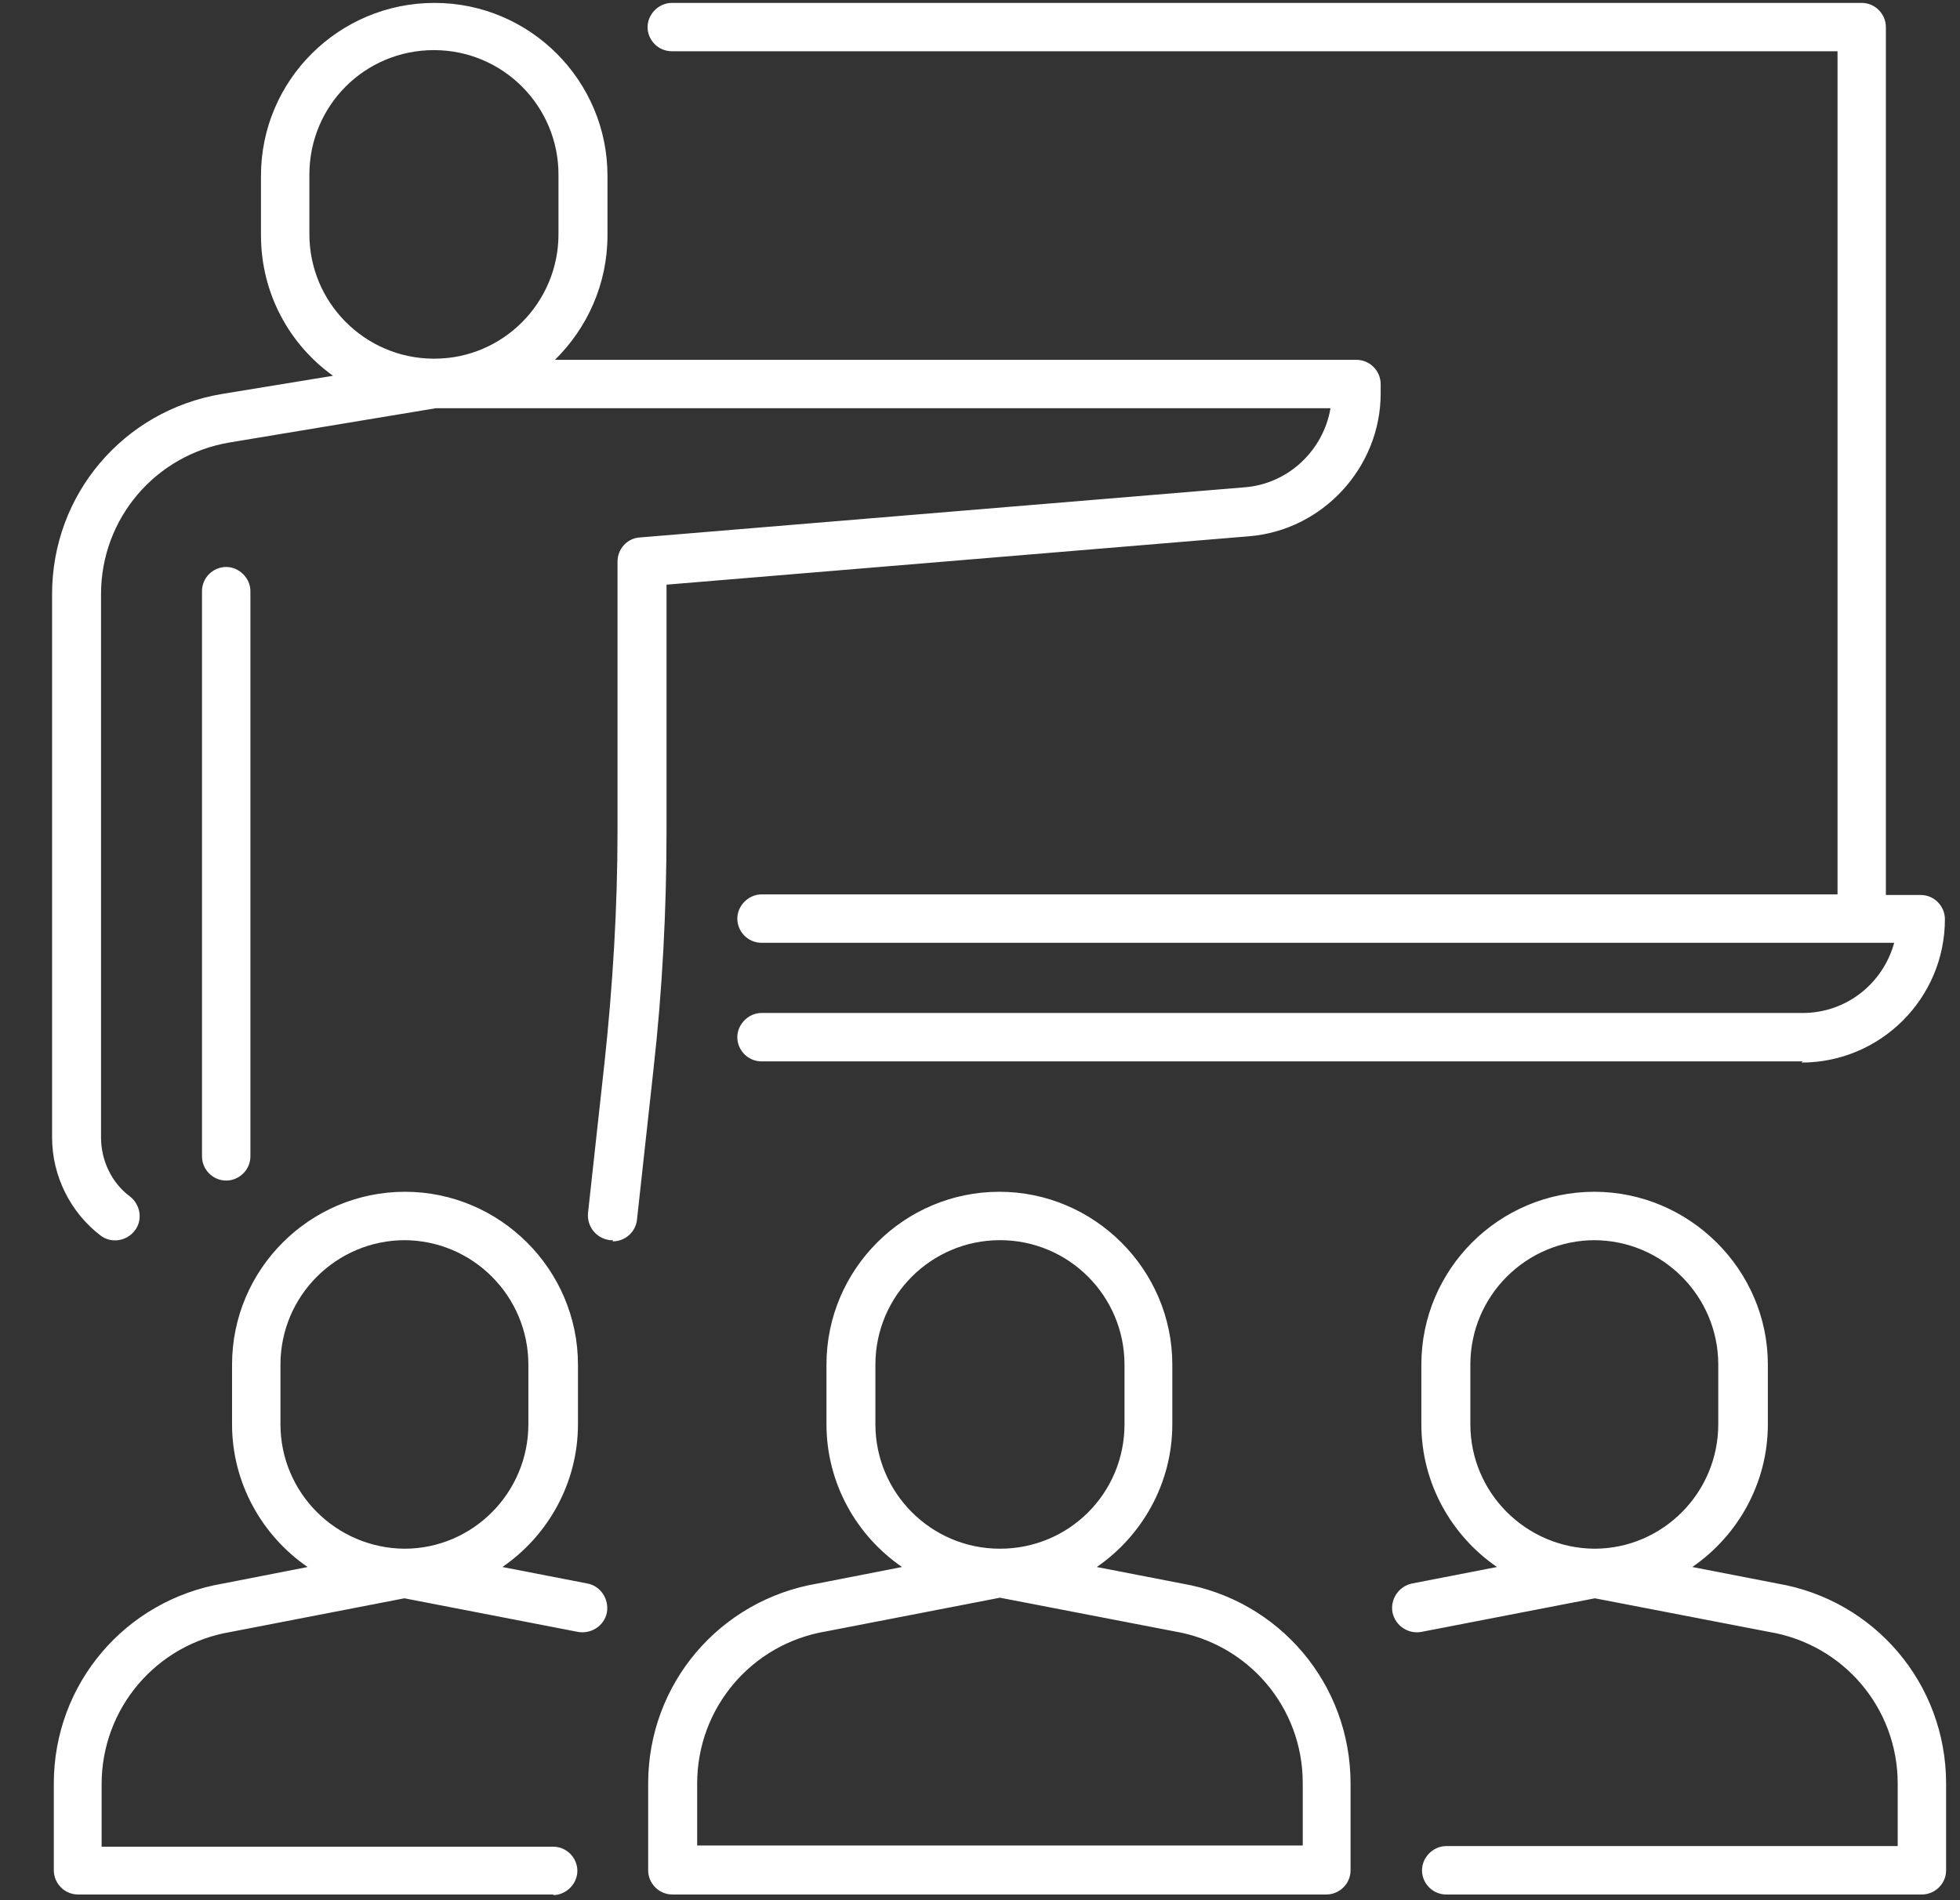 <svg width="33" height="32" viewBox="0 0 33 32" fill="none" xmlns="http://www.w3.org/2000/svg">
<rect x="0" y="0" width="33" height="32" fill="#333333" stroke="none"/>
<path d="M32.358 31.904H24.349C24.12 31.904 23.942 31.715 23.942 31.497C23.942 31.278 24.13 31.089 24.349 31.089H31.951V30.036C31.951 28.764 31.037 27.691 29.785 27.482L26.853 26.916L23.931 27.482C23.713 27.522 23.494 27.383 23.445 27.154C23.405 26.936 23.544 26.717 23.773 26.667L25.204 26.389C24.438 25.863 23.931 24.978 23.931 23.985V22.981C23.931 21.372 25.243 20.07 26.843 20.07C28.443 20.07 29.765 21.381 29.765 22.981V23.985C29.765 24.978 29.258 25.863 28.493 26.389L29.924 26.667C31.564 26.946 32.766 28.357 32.766 30.036V31.497C32.766 31.725 32.577 31.904 32.358 31.904ZM26.853 20.885C25.7 20.885 24.756 21.819 24.756 22.981V23.985C24.756 25.137 25.691 26.071 26.843 26.081C27.996 26.081 28.93 25.137 28.93 23.985V22.981C28.93 21.829 27.996 20.885 26.833 20.885H26.853ZM22.342 31.904H11.321C11.092 31.904 10.913 31.715 10.913 31.497V30.036C10.913 28.357 12.116 26.946 13.765 26.667L15.187 26.389C14.421 25.863 13.915 24.978 13.915 23.985V22.981C13.915 21.372 15.226 20.07 16.826 20.07C18.426 20.07 19.738 21.381 19.738 22.981V23.985C19.738 24.978 19.231 25.863 18.466 26.389L19.897 26.667C21.537 26.946 22.739 28.357 22.739 30.036V31.497C22.739 31.725 22.55 31.904 22.332 31.904H22.342ZM11.738 31.079H21.934V30.026C21.934 28.754 21.02 27.681 19.768 27.472L16.836 26.906L13.915 27.472C12.652 27.681 11.738 28.764 11.738 30.036V31.089V31.079ZM16.836 20.885C15.683 20.885 14.739 21.819 14.739 22.981V23.985C14.739 25.137 15.674 26.081 16.836 26.081C17.999 26.081 18.933 25.147 18.933 23.985V22.981C18.933 21.829 17.999 20.885 16.836 20.885ZM9.323 31.904H1.314C1.085 31.904 0.906 31.715 0.906 31.497V30.036C0.906 28.357 2.109 26.946 3.758 26.667L5.179 26.389C4.414 25.863 3.907 24.978 3.907 23.985V22.981C3.907 21.372 5.219 20.07 6.819 20.07C8.419 20.07 9.731 21.381 9.731 22.981V23.985C9.731 24.978 9.224 25.863 8.459 26.389L9.89 26.667C10.108 26.707 10.258 26.926 10.218 27.154C10.178 27.373 9.959 27.522 9.731 27.482L6.809 26.916L3.888 27.482C2.626 27.691 1.711 28.774 1.711 30.046V31.099H9.313C9.542 31.099 9.721 31.288 9.721 31.506C9.721 31.725 9.532 31.914 9.313 31.914L9.323 31.904ZM6.819 20.885C5.666 20.885 4.722 21.819 4.722 22.981V23.985C4.722 25.137 5.656 26.071 6.809 26.081C7.962 26.081 8.896 25.137 8.896 23.985V22.981C8.896 21.829 7.962 20.885 6.799 20.885H6.819ZM10.317 20.885C10.317 20.885 10.287 20.885 10.268 20.885C10.039 20.855 9.88 20.656 9.9 20.428L10.178 17.894C10.317 16.602 10.397 15.281 10.397 13.989V9.458C10.397 9.24 10.566 9.061 10.774 9.051L20.96 8.206C21.696 8.147 22.282 7.58 22.401 6.875H7.336L3.868 7.451C2.616 7.66 1.701 8.733 1.701 10.005V19.156C1.701 19.543 1.88 19.921 2.188 20.149C2.367 20.289 2.407 20.547 2.268 20.726C2.129 20.904 1.87 20.944 1.691 20.805C1.185 20.418 0.877 19.802 0.877 19.156V10.005C0.877 8.326 2.079 6.915 3.729 6.636L5.607 6.328C4.871 5.802 4.394 4.937 4.394 3.964V2.96C4.394 1.35 5.706 0.049 7.316 0.049C8.926 0.049 10.228 1.36 10.228 2.96V3.964C10.228 4.778 9.89 5.523 9.343 6.06H22.838C23.067 6.06 23.246 6.249 23.246 6.468V6.626C23.246 7.868 22.272 8.931 21.03 9.031L11.222 9.846V13.999C11.222 15.33 11.152 16.672 11.003 18.003L10.725 20.537C10.705 20.746 10.526 20.905 10.317 20.905V20.885ZM7.316 6.04C8.469 6.04 9.403 5.096 9.403 3.944V2.94C9.403 1.788 8.469 0.844 7.306 0.844C6.143 0.844 5.209 1.778 5.209 2.94V3.944C5.209 5.096 6.143 6.03 7.286 6.04H7.316ZM3.808 19.881C3.58 19.881 3.401 19.692 3.401 19.474V9.955C3.401 9.727 3.589 9.548 3.808 9.548C4.027 9.548 4.216 9.736 4.216 9.955V19.474C4.216 19.702 4.027 19.881 3.808 19.881ZM30.351 17.874H12.821C12.593 17.874 12.414 17.685 12.414 17.467C12.414 17.248 12.603 17.059 12.821 17.059H30.351C31.087 17.059 31.703 16.563 31.892 15.877H12.821C12.593 15.877 12.414 15.688 12.414 15.47C12.414 15.251 12.603 15.062 12.821 15.062H30.938V0.863H11.311C11.082 0.863 10.903 0.675 10.903 0.456C10.903 0.238 11.092 0.049 11.311 0.049H31.345C31.573 0.049 31.752 0.238 31.752 0.456V15.072H32.339C32.567 15.072 32.746 15.261 32.746 15.48C32.746 16.811 31.663 17.894 30.331 17.894L30.351 17.874Z" fill="white"/>
</svg>
